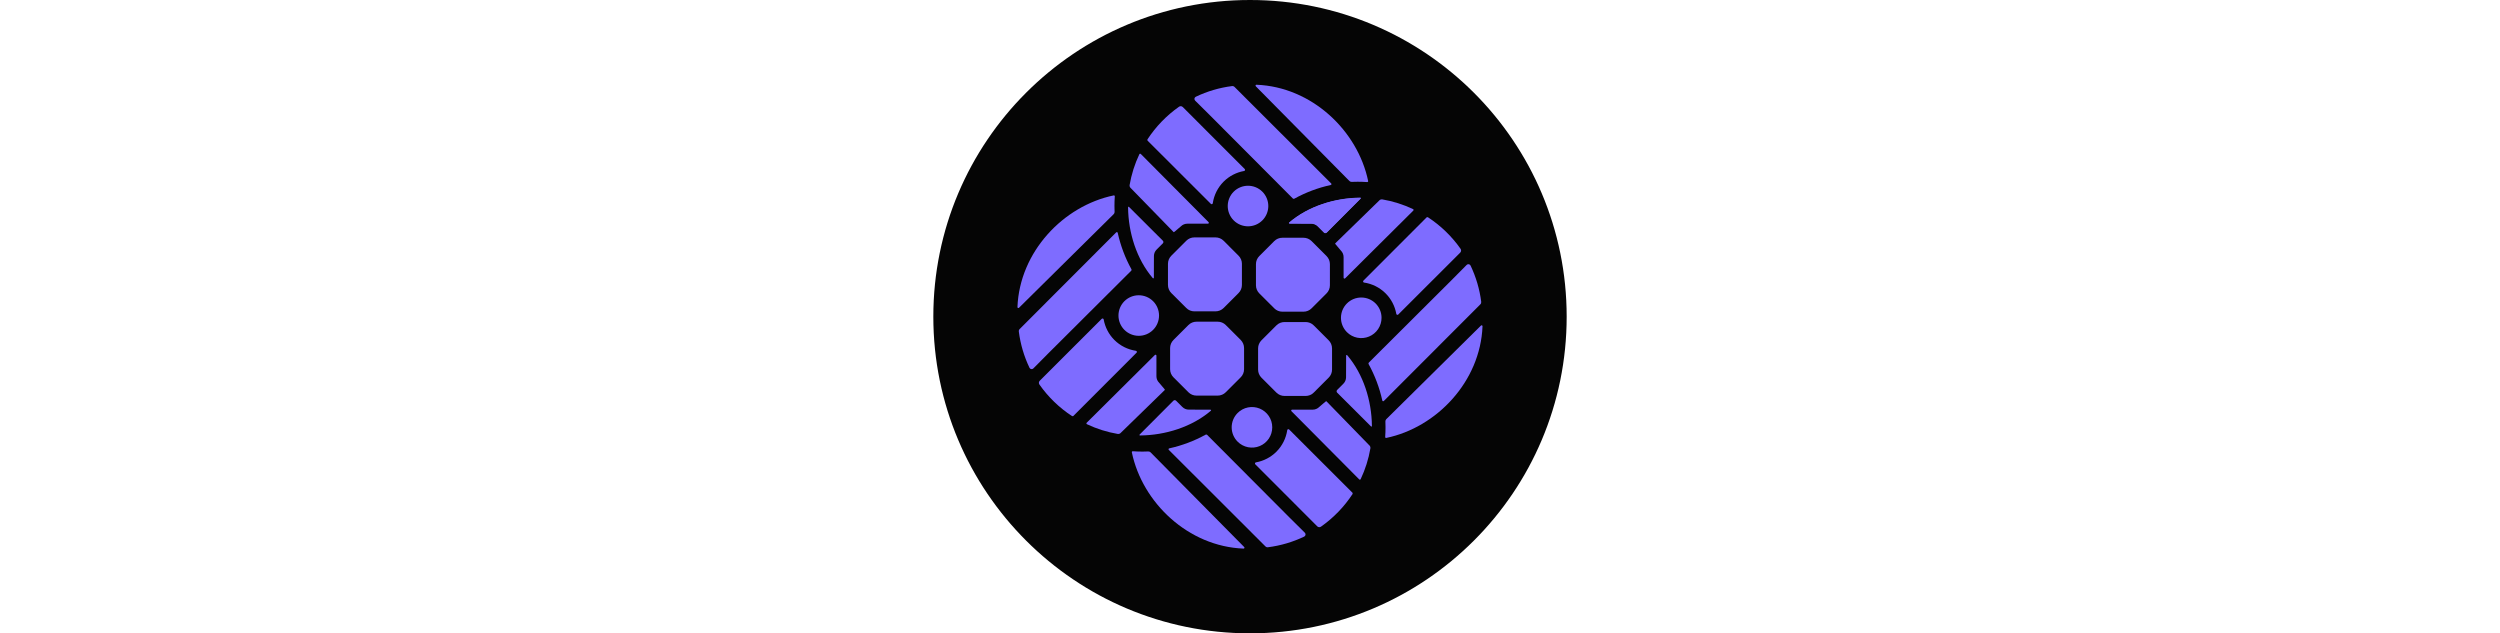 <svg width="300" height="76" viewBox="0 0 300 76" fill="none" xmlns="http://www.w3.org/2000/svg">
<g clip-path="url(#clip0_17203_17146)">
<path opacity="0.98" d="M150 76C170.987 76 188 58.987 188 38C188 17.013 170.987 0 150 0C129.013 0 112 17.013 112 38C112 58.987 129.013 76 150 76Z" fill="black"/>
<path d="M163.22 23.715C163.317 23.715 163.338 23.77 163.271 23.838L159.233 27.886C159.212 27.907 159.187 27.924 159.159 27.935C159.131 27.947 159.102 27.953 159.072 27.953C159.042 27.953 159.012 27.947 158.984 27.935C158.956 27.924 158.931 27.907 158.91 27.886L158.16 27.135C158.059 27.034 157.939 26.954 157.807 26.9C157.675 26.845 157.534 26.817 157.391 26.817C157.391 26.817 155.411 26.814 154.784 26.809C154.769 26.809 154.755 26.804 154.743 26.795C154.731 26.787 154.722 26.775 154.717 26.761C154.712 26.747 154.712 26.732 154.715 26.718C154.719 26.704 154.727 26.691 154.739 26.681C157.012 24.739 160.187 23.742 163.219 23.715" fill="#7E6CFF"/>
<path d="M146.119 47.473H143.581C143.401 47.474 143.222 47.438 143.055 47.369C142.889 47.3 142.737 47.199 142.61 47.071L140.816 45.277C140.688 45.15 140.586 44.998 140.517 44.832C140.448 44.665 140.413 44.487 140.413 44.306V41.768C140.413 41.588 140.448 41.409 140.517 41.243C140.586 41.076 140.688 40.925 140.816 40.798L142.61 39.004C142.737 38.876 142.889 38.775 143.055 38.706C143.222 38.637 143.401 38.602 143.581 38.602H146.119C146.299 38.601 146.478 38.636 146.645 38.705C146.812 38.774 146.964 38.875 147.091 39.003L148.886 40.797C149.013 40.925 149.115 41.076 149.184 41.242C149.253 41.409 149.288 41.587 149.288 41.768V44.306C149.289 44.486 149.253 44.665 149.184 44.831C149.115 44.998 149.014 45.149 148.886 45.276L147.091 47.071C146.964 47.199 146.813 47.3 146.646 47.369C146.479 47.438 146.3 47.473 146.12 47.473" fill="#7E6CFF"/>
<path d="M133.642 23.449C133.659 23.445 133.676 23.445 133.693 23.449C133.709 23.453 133.724 23.461 133.737 23.472C133.75 23.483 133.76 23.497 133.767 23.512C133.774 23.528 133.777 23.545 133.775 23.562C133.749 23.941 133.736 24.323 133.735 24.709C133.735 24.949 133.74 25.187 133.751 25.424C133.753 25.474 133.745 25.524 133.727 25.571C133.709 25.617 133.681 25.66 133.646 25.695L122.279 36.934C122.263 36.949 122.243 36.96 122.222 36.964C122.2 36.968 122.178 36.965 122.157 36.956C122.137 36.947 122.121 36.931 122.109 36.913C122.098 36.894 122.093 36.872 122.094 36.85C122.354 30.207 127.612 24.702 133.642 23.449Z" fill="#7E6CFF"/>
<path d="M133.945 27.884C133.959 27.87 133.976 27.86 133.995 27.856C134.014 27.851 134.034 27.852 134.052 27.857C134.071 27.863 134.088 27.874 134.101 27.888C134.114 27.902 134.123 27.92 134.127 27.939C134.464 29.47 135.018 30.944 135.774 32.316C135.789 32.343 135.794 32.375 135.79 32.405C135.785 32.435 135.771 32.464 135.749 32.485L125.818 42.38C125.204 42.999 124.497 43.712 124.002 44.212C123.97 44.245 123.93 44.269 123.886 44.283C123.842 44.297 123.795 44.301 123.749 44.293C123.704 44.285 123.661 44.267 123.624 44.239C123.587 44.211 123.557 44.174 123.537 44.132C122.882 42.76 122.449 41.291 122.258 39.781C122.251 39.727 122.257 39.672 122.274 39.621C122.292 39.569 122.322 39.523 122.36 39.484L133.945 27.884Z" fill="#7E6CFF"/>
<path d="M138.587 42.598C138.603 42.583 138.622 42.573 138.643 42.568C138.663 42.564 138.685 42.566 138.705 42.575C138.724 42.583 138.741 42.597 138.753 42.614C138.765 42.632 138.771 42.653 138.771 42.674V45.154C138.771 45.297 138.799 45.438 138.853 45.57C138.908 45.701 138.988 45.821 139.089 45.922L139.734 46.683C139.777 46.726 139.776 46.796 139.792 46.781L134.513 51.921C134.469 51.976 134.412 52.019 134.347 52.046C134.282 52.074 134.211 52.084 134.141 52.075C132.857 51.857 131.608 51.464 130.431 50.906C130.415 50.898 130.401 50.887 130.391 50.873C130.381 50.859 130.374 50.843 130.371 50.826C130.368 50.809 130.369 50.791 130.374 50.775C130.379 50.758 130.389 50.743 130.401 50.731L138.587 42.598Z" fill="#7E6CFF"/>
<path d="M134.928 43.782L134.953 43.757C134.939 43.771 134.928 43.782 134.928 43.782Z" fill="#7E6CFF"/>
<path d="M136.821 52.256C136.724 52.256 136.702 52.2 136.769 52.133L140.807 48.085C140.828 48.064 140.853 48.047 140.881 48.035C140.909 48.024 140.938 48.018 140.968 48.018C140.998 48.018 141.028 48.024 141.055 48.035C141.083 48.047 141.108 48.064 141.129 48.085L141.881 48.836C141.982 48.937 142.101 49.016 142.233 49.071C142.365 49.126 142.506 49.154 142.648 49.153C142.648 49.153 144.628 49.157 145.255 49.163C145.27 49.163 145.284 49.168 145.296 49.176C145.308 49.185 145.317 49.197 145.323 49.211C145.328 49.224 145.328 49.239 145.325 49.254C145.321 49.268 145.313 49.281 145.302 49.29C143.027 51.232 139.853 52.229 136.82 52.256" fill="#7E6CFF"/>
<path d="M124.77 45.69C125.885 44.577 131.134 39.333 132.209 38.258C132.228 38.24 132.251 38.227 132.276 38.221C132.302 38.216 132.328 38.218 132.352 38.226C132.377 38.235 132.398 38.25 132.414 38.27C132.43 38.291 132.44 38.315 132.443 38.341C132.609 39.269 133.054 40.124 133.72 40.792C134.419 41.491 135.325 41.947 136.303 42.094C136.328 42.096 136.353 42.105 136.373 42.121C136.394 42.136 136.41 42.157 136.419 42.182C136.428 42.206 136.429 42.232 136.424 42.257C136.419 42.282 136.406 42.305 136.388 42.324C135.34 43.372 130.394 48.321 128.786 49.932L128.66 49.942C127.121 48.937 125.788 47.649 124.732 46.145C124.684 46.077 124.661 45.994 124.668 45.911C124.675 45.828 124.711 45.749 124.77 45.69Z" fill="#7E6CFF"/>
<path d="M140.156 34.194V31.656C140.156 31.476 140.191 31.297 140.26 31.13C140.33 30.963 140.431 30.812 140.56 30.685L142.354 28.89C142.481 28.762 142.632 28.661 142.799 28.592C142.965 28.523 143.144 28.487 143.324 28.488H145.862C146.043 28.487 146.222 28.523 146.388 28.592C146.555 28.661 146.706 28.762 146.834 28.89L148.628 30.685C148.756 30.812 148.857 30.964 148.926 31.13C148.995 31.297 149.031 31.476 149.03 31.656V34.194C149.03 34.374 148.995 34.553 148.926 34.72C148.857 34.887 148.756 35.039 148.628 35.166L146.834 36.96C146.706 37.088 146.555 37.189 146.388 37.258C146.221 37.327 146.043 37.362 145.862 37.362H143.324C143.143 37.363 142.965 37.328 142.798 37.258C142.632 37.19 142.48 37.088 142.353 36.96L140.558 35.166C140.43 35.039 140.329 34.887 140.26 34.721C140.191 34.554 140.156 34.375 140.156 34.195" fill="#7E6CFF"/>
<path d="M164.178 21.717C164.182 21.734 164.182 21.751 164.178 21.767C164.174 21.784 164.166 21.799 164.155 21.812C164.144 21.825 164.13 21.835 164.115 21.841C164.099 21.848 164.082 21.851 164.065 21.849C163.686 21.823 163.304 21.81 162.918 21.81C162.678 21.81 162.44 21.815 162.203 21.825C162.153 21.827 162.103 21.82 162.057 21.802C162.01 21.784 161.968 21.757 161.932 21.722L150.694 10.354C150.678 10.338 150.668 10.318 150.664 10.296C150.66 10.275 150.663 10.252 150.672 10.232C150.681 10.212 150.696 10.195 150.714 10.184C150.733 10.173 150.755 10.167 150.777 10.169C157.419 10.428 162.925 15.686 164.178 21.717Z" fill="#7E6CFF"/>
<path d="M159.745 22.017C159.759 22.031 159.769 22.048 159.774 22.067C159.778 22.086 159.778 22.106 159.772 22.125C159.766 22.143 159.756 22.16 159.741 22.173C159.727 22.186 159.709 22.195 159.69 22.199C158.159 22.535 156.685 23.09 155.313 23.846C155.286 23.861 155.255 23.866 155.224 23.862C155.194 23.857 155.166 23.843 155.144 23.822L145.248 13.891C144.628 13.277 143.916 12.57 143.416 12.073C143.383 12.041 143.358 12.001 143.344 11.957C143.33 11.913 143.326 11.866 143.334 11.821C143.342 11.775 143.361 11.732 143.389 11.695C143.417 11.659 143.453 11.629 143.495 11.61C144.868 10.953 146.337 10.521 147.847 10.329C147.901 10.323 147.956 10.329 148.007 10.347C148.059 10.364 148.106 10.393 148.144 10.432L159.745 22.017Z" fill="#7E6CFF"/>
<path d="M145.029 26.66C145.044 26.675 145.054 26.695 145.058 26.715C145.062 26.736 145.06 26.758 145.052 26.778C145.044 26.797 145.03 26.814 145.012 26.826C144.995 26.838 144.974 26.844 144.953 26.844H142.472C142.33 26.844 142.189 26.872 142.057 26.927C141.925 26.982 141.806 27.062 141.705 27.163L140.945 27.808C140.903 27.85 140.833 27.85 140.848 27.864L135.707 22.587C135.652 22.543 135.608 22.486 135.581 22.421C135.554 22.355 135.544 22.284 135.551 22.214C135.77 20.93 136.164 19.683 136.722 18.506C136.729 18.49 136.74 18.476 136.754 18.466C136.768 18.455 136.784 18.448 136.801 18.445C136.818 18.442 136.836 18.444 136.852 18.449C136.869 18.454 136.884 18.463 136.896 18.476L145.029 26.66Z" fill="#7E6CFF"/>
<path d="M135.369 24.895C135.369 24.798 135.425 24.777 135.493 24.844L139.54 28.882C139.561 28.903 139.578 28.928 139.59 28.956C139.601 28.983 139.607 29.013 139.607 29.043C139.607 29.073 139.601 29.103 139.59 29.13C139.578 29.158 139.561 29.183 139.54 29.204L138.789 29.955C138.586 30.159 138.472 30.435 138.472 30.723C138.472 30.723 138.468 32.704 138.463 33.331C138.463 33.345 138.459 33.36 138.45 33.372C138.442 33.384 138.43 33.393 138.416 33.398C138.402 33.403 138.387 33.404 138.372 33.4C138.358 33.396 138.345 33.388 138.336 33.377C136.393 31.102 135.397 27.929 135.369 24.895Z" fill="#7E6CFF"/>
<path d="M151.483 26.446C151.027 26.902 150.408 27.158 149.762 27.158C149.117 27.158 148.498 26.902 148.042 26.446C147.815 26.22 147.636 25.951 147.514 25.656C147.391 25.36 147.328 25.044 147.328 24.724C147.328 24.404 147.391 24.087 147.514 23.792C147.636 23.497 147.815 23.228 148.042 23.002C148.267 22.776 148.536 22.597 148.831 22.475C149.126 22.352 149.442 22.29 149.761 22.29C150.081 22.289 150.398 22.352 150.693 22.474C150.989 22.597 151.257 22.776 151.483 23.002C151.71 23.228 151.889 23.497 152.011 23.792C152.134 24.087 152.197 24.404 152.197 24.724C152.197 25.044 152.134 25.36 152.011 25.656C151.889 25.951 151.71 26.22 151.483 26.446Z" fill="#7E6CFF"/>
<path d="M141.937 12.847L149.369 20.286C149.387 20.304 149.399 20.328 149.405 20.353C149.411 20.378 149.409 20.404 149.4 20.429C149.392 20.453 149.376 20.475 149.356 20.491C149.336 20.507 149.311 20.517 149.286 20.52C148.358 20.686 147.503 21.131 146.836 21.796C146.137 22.497 145.681 23.403 145.535 24.381C145.532 24.407 145.523 24.431 145.507 24.452C145.492 24.472 145.471 24.488 145.447 24.497C145.422 24.506 145.396 24.507 145.371 24.502C145.346 24.497 145.323 24.484 145.305 24.466L137.696 16.866C137.692 16.817 137.689 16.788 137.686 16.739C138.69 15.2 139.978 13.865 141.482 12.808C141.55 12.76 141.633 12.737 141.716 12.744C141.799 12.752 141.877 12.788 141.937 12.847Z" fill="#7E6CFF"/>
<path d="M138.372 36.143C138.828 36.6 139.085 37.219 139.085 37.864C139.085 38.509 138.828 39.128 138.372 39.585C138.146 39.811 137.878 39.99 137.582 40.113C137.287 40.235 136.97 40.298 136.65 40.298C136.33 40.298 136.014 40.235 135.718 40.113C135.423 39.99 135.154 39.811 134.928 39.585C134.702 39.359 134.523 39.091 134.401 38.796C134.279 38.501 134.216 38.184 134.216 37.865C134.216 37.545 134.279 37.229 134.401 36.933C134.523 36.638 134.702 36.369 134.928 36.143C135.385 35.687 136.004 35.431 136.649 35.431C137.295 35.431 137.914 35.687 138.37 36.143H138.372Z" fill="#7E6CFF"/>
<path d="M153.882 28.53H156.42C156.6 28.529 156.779 28.564 156.946 28.634C157.112 28.702 157.264 28.804 157.391 28.932L159.186 30.727C159.314 30.855 159.415 31.006 159.484 31.172C159.553 31.339 159.589 31.517 159.588 31.697V34.235C159.589 34.415 159.553 34.594 159.484 34.76C159.415 34.927 159.314 35.078 159.186 35.205L157.391 36.999C157.264 37.127 157.112 37.229 156.946 37.298C156.779 37.367 156.6 37.402 156.42 37.402H153.882C153.702 37.403 153.523 37.367 153.356 37.298C153.189 37.229 153.038 37.127 152.911 36.999L151.117 35.206C150.989 35.078 150.888 34.927 150.819 34.76C150.75 34.594 150.714 34.415 150.715 34.234V31.697C150.714 31.517 150.749 31.339 150.818 31.172C150.887 31.006 150.989 30.854 151.117 30.727L152.91 28.931C153.037 28.804 153.189 28.702 153.355 28.633C153.522 28.564 153.701 28.529 153.881 28.53" fill="#7E6CFF"/>
<path d="M166.355 52.551C166.339 52.555 166.321 52.555 166.305 52.551C166.289 52.547 166.273 52.539 166.26 52.528C166.248 52.517 166.237 52.503 166.231 52.488C166.224 52.472 166.222 52.455 166.223 52.438C166.249 52.059 166.262 51.675 166.262 51.29C166.262 51.05 166.257 50.812 166.247 50.574C166.245 50.524 166.253 50.475 166.271 50.428C166.288 50.382 166.316 50.34 166.351 50.304L177.718 39.066C177.734 39.051 177.754 39.04 177.775 39.036C177.797 39.032 177.819 39.035 177.839 39.044C177.859 39.053 177.876 39.068 177.888 39.087C177.899 39.106 177.904 39.127 177.903 39.149C177.643 45.792 172.386 51.298 166.355 52.551" fill="#7E6CFF"/>
<path d="M166.059 48.118C166.045 48.132 166.028 48.141 166.009 48.146C165.99 48.151 165.97 48.15 165.951 48.145C165.933 48.139 165.916 48.128 165.903 48.114C165.89 48.099 165.881 48.081 165.877 48.062C165.541 46.532 164.986 45.058 164.23 43.686C164.215 43.659 164.21 43.628 164.214 43.597C164.219 43.567 164.233 43.538 164.254 43.516L174.185 33.619C174.799 33 175.506 32.287 176.003 31.787C176.035 31.754 176.075 31.729 176.119 31.715C176.163 31.701 176.21 31.698 176.255 31.706C176.301 31.713 176.344 31.732 176.38 31.76C176.417 31.788 176.447 31.824 176.467 31.866C177.123 33.24 177.555 34.709 177.747 36.22C177.753 36.274 177.747 36.328 177.73 36.38C177.712 36.431 177.683 36.478 177.644 36.517L166.059 48.118Z" fill="#7E6CFF"/>
<path d="M161.415 33.402C161.4 33.417 161.381 33.427 161.36 33.431C161.339 33.436 161.317 33.433 161.298 33.425C161.278 33.417 161.261 33.403 161.249 33.386C161.238 33.368 161.231 33.347 161.231 33.326V30.846C161.231 30.703 161.203 30.562 161.148 30.43C161.094 30.298 161.013 30.178 160.912 30.077L160.269 29.317C160.225 29.275 160.225 29.205 160.211 29.219L165.489 24.079C165.533 24.024 165.59 23.98 165.655 23.953C165.72 23.926 165.791 23.916 165.861 23.924C167.145 24.143 168.393 24.536 169.57 25.094C169.586 25.101 169.599 25.112 169.61 25.126C169.62 25.14 169.627 25.156 169.63 25.173C169.633 25.19 169.632 25.207 169.626 25.224C169.621 25.24 169.612 25.255 169.6 25.267L161.415 33.402Z" fill="#7E6CFF"/>
<path d="M163.177 23.746C163.274 23.746 163.295 23.8 163.228 23.868L159.19 27.916C159.169 27.938 159.144 27.955 159.116 27.966C159.089 27.978 159.059 27.983 159.029 27.983C158.999 27.983 158.969 27.978 158.942 27.966C158.914 27.955 158.889 27.938 158.868 27.916L158.117 27.166C157.913 26.962 157.637 26.848 157.349 26.848C157.349 26.848 155.368 26.844 154.741 26.839C154.727 26.839 154.712 26.834 154.7 26.826C154.688 26.817 154.679 26.805 154.674 26.792C154.669 26.778 154.669 26.763 154.672 26.749C154.676 26.735 154.684 26.722 154.695 26.712C156.969 24.77 160.143 23.773 163.177 23.746" fill="#7E6CFF"/>
<path d="M175.229 30.311L167.79 37.743C167.771 37.761 167.748 37.774 167.723 37.779C167.698 37.785 167.672 37.784 167.647 37.775C167.623 37.767 167.601 37.751 167.585 37.731C167.569 37.711 167.559 37.687 167.556 37.661C167.386 36.71 166.922 35.836 166.229 35.163C165.536 34.489 164.648 34.05 163.693 33.908C163.667 33.906 163.643 33.896 163.622 33.881C163.602 33.865 163.587 33.844 163.578 33.82C163.569 33.796 163.567 33.77 163.572 33.745C163.578 33.72 163.59 33.697 163.608 33.678C164.656 32.629 169.601 27.679 171.21 26.07C171.258 26.066 171.287 26.064 171.336 26.059C172.876 27.064 174.21 28.352 175.268 29.856C175.316 29.925 175.338 30.008 175.331 30.091C175.324 30.174 175.288 30.252 175.229 30.311" fill="#7E6CFF"/>
<path d="M159.845 41.809V44.346C159.846 44.527 159.81 44.706 159.741 44.872C159.672 45.039 159.57 45.19 159.442 45.318L157.648 47.112C157.521 47.239 157.37 47.341 157.203 47.41C157.037 47.479 156.858 47.514 156.678 47.514H154.14C153.959 47.515 153.78 47.479 153.614 47.41C153.447 47.341 153.295 47.24 153.168 47.112L151.373 45.319C151.245 45.192 151.144 45.04 151.075 44.874C151.005 44.707 150.97 44.528 150.971 44.348V41.81C150.97 41.63 151.006 41.451 151.075 41.285C151.144 41.118 151.245 40.967 151.373 40.84L153.168 39.046C153.295 38.918 153.446 38.817 153.613 38.748C153.78 38.679 153.959 38.644 154.139 38.644H156.677C156.857 38.644 157.036 38.679 157.203 38.748C157.369 38.817 157.52 38.918 157.647 39.046L159.442 40.84C159.57 40.967 159.671 41.118 159.74 41.285C159.809 41.451 159.845 41.63 159.844 41.81" fill="#7E6CFF"/>
<path d="M135.821 54.284C135.817 54.268 135.817 54.25 135.822 54.234C135.826 54.218 135.833 54.202 135.844 54.189C135.855 54.176 135.869 54.166 135.885 54.16C135.9 54.153 135.917 54.15 135.934 54.151C136.313 54.177 136.696 54.191 137.083 54.192C137.322 54.192 137.56 54.186 137.798 54.175C137.847 54.173 137.897 54.181 137.943 54.199C137.99 54.217 138.032 54.244 138.067 54.28L149.306 65.647C149.322 65.663 149.332 65.683 149.336 65.704C149.34 65.726 149.337 65.748 149.328 65.768C149.319 65.788 149.304 65.805 149.286 65.816C149.267 65.828 149.245 65.833 149.223 65.832C142.58 65.574 137.074 60.316 135.821 54.283" fill="#7E6CFF"/>
<path d="M140.253 53.985C140.24 53.971 140.23 53.954 140.225 53.935C140.22 53.916 140.221 53.897 140.226 53.878C140.232 53.859 140.243 53.843 140.257 53.83C140.272 53.816 140.29 53.808 140.309 53.804C141.839 53.468 143.312 52.912 144.684 52.156C144.712 52.142 144.743 52.137 144.773 52.141C144.804 52.146 144.832 52.159 144.854 52.181L154.75 62.112C155.369 62.725 156.082 63.432 156.582 63.928C156.615 63.96 156.64 64 156.654 64.044C156.668 64.088 156.671 64.135 156.663 64.181C156.656 64.226 156.637 64.269 156.609 64.306C156.581 64.343 156.545 64.373 156.503 64.392C155.13 65.049 153.66 65.48 152.15 65.671C152.096 65.678 152.041 65.673 151.989 65.655C151.938 65.638 151.891 65.608 151.853 65.569L140.253 53.985Z" fill="#7E6CFF"/>
<path d="M154.973 49.342C154.958 49.327 154.948 49.308 154.943 49.287C154.939 49.266 154.941 49.245 154.95 49.225C154.958 49.206 154.972 49.189 154.989 49.177C155.007 49.165 155.028 49.159 155.049 49.159H157.529C157.818 49.159 158.094 49.044 158.298 48.84L159.059 48.194C159.1 48.152 159.17 48.152 159.155 48.138L164.295 53.416C164.35 53.459 164.394 53.516 164.421 53.582C164.448 53.647 164.459 53.718 164.45 53.788C164.231 55.073 163.838 56.321 163.28 57.499C163.273 57.515 163.262 57.528 163.248 57.538C163.234 57.549 163.218 57.556 163.201 57.559C163.184 57.562 163.167 57.56 163.15 57.555C163.134 57.55 163.119 57.541 163.107 57.529L154.973 49.342Z" fill="#7E6CFF"/>
<path d="M164.629 51.103C164.629 51.199 164.574 51.222 164.506 51.155L160.458 47.117C160.436 47.096 160.42 47.071 160.408 47.043C160.397 47.016 160.391 46.986 160.391 46.956C160.391 46.926 160.397 46.896 160.408 46.868C160.42 46.84 160.436 46.815 160.458 46.794L161.208 46.043C161.309 45.942 161.389 45.823 161.443 45.691C161.498 45.56 161.526 45.419 161.526 45.276C161.526 45.276 161.53 43.295 161.535 42.669C161.535 42.654 161.54 42.64 161.548 42.628C161.557 42.616 161.569 42.607 161.582 42.602C161.596 42.597 161.611 42.596 161.625 42.599C161.639 42.603 161.652 42.611 161.662 42.622C163.604 44.896 164.601 48.07 164.629 51.104" fill="#7E6CFF"/>
<path d="M148.514 49.558C148.854 49.217 149.288 48.985 149.76 48.891C150.233 48.797 150.722 48.845 151.167 49.029C151.612 49.214 151.992 49.526 152.26 49.926C152.528 50.326 152.67 50.797 152.67 51.279C152.67 51.76 152.528 52.231 152.26 52.631C151.992 53.032 151.612 53.344 151.167 53.528C150.722 53.712 150.233 53.76 149.76 53.666C149.288 53.572 148.854 53.34 148.514 52.999C148.288 52.774 148.109 52.505 147.986 52.21C147.864 51.915 147.801 51.599 147.801 51.279C147.801 50.959 147.864 50.643 147.986 50.348C148.109 50.053 148.288 49.785 148.514 49.559V49.558Z" fill="#7E6CFF"/>
<path d="M158.066 63.156L150.633 55.717C150.615 55.699 150.603 55.676 150.597 55.651C150.591 55.625 150.593 55.599 150.602 55.575C150.61 55.55 150.625 55.529 150.645 55.513C150.665 55.497 150.69 55.486 150.715 55.483C151.643 55.318 152.498 54.872 153.166 54.207C153.865 53.507 154.322 52.602 154.468 51.624C154.47 51.598 154.48 51.574 154.495 51.553C154.511 51.533 154.532 51.517 154.556 51.508C154.58 51.499 154.606 51.497 154.631 51.502C154.657 51.508 154.68 51.52 154.698 51.538C155.748 52.587 160.697 57.532 162.307 59.14C162.311 59.19 162.313 59.218 162.317 59.268C161.313 60.807 160.024 62.141 158.52 63.198C158.452 63.246 158.369 63.269 158.285 63.262C158.202 63.255 158.124 63.218 158.065 63.158" fill="#7E6CFF"/>
<path d="M161.629 39.858C161.173 39.401 160.916 38.782 160.916 38.136C160.916 37.49 161.173 36.871 161.629 36.414C162.086 35.958 162.705 35.701 163.351 35.701C163.997 35.701 164.616 35.958 165.073 36.414C165.299 36.641 165.478 36.909 165.601 37.205C165.723 37.5 165.786 37.816 165.785 38.136C165.786 38.618 165.643 39.089 165.376 39.489C165.108 39.89 164.728 40.202 164.283 40.386C163.838 40.571 163.348 40.619 162.876 40.525C162.404 40.431 161.97 40.199 161.629 39.858Z" fill="#7E6CFF"/>
</g>
<defs>
<clipPath id="clip0_17203_17146">
<rect width="300" height="76" fill="white"/>
</clipPath>
</defs>
</svg>
